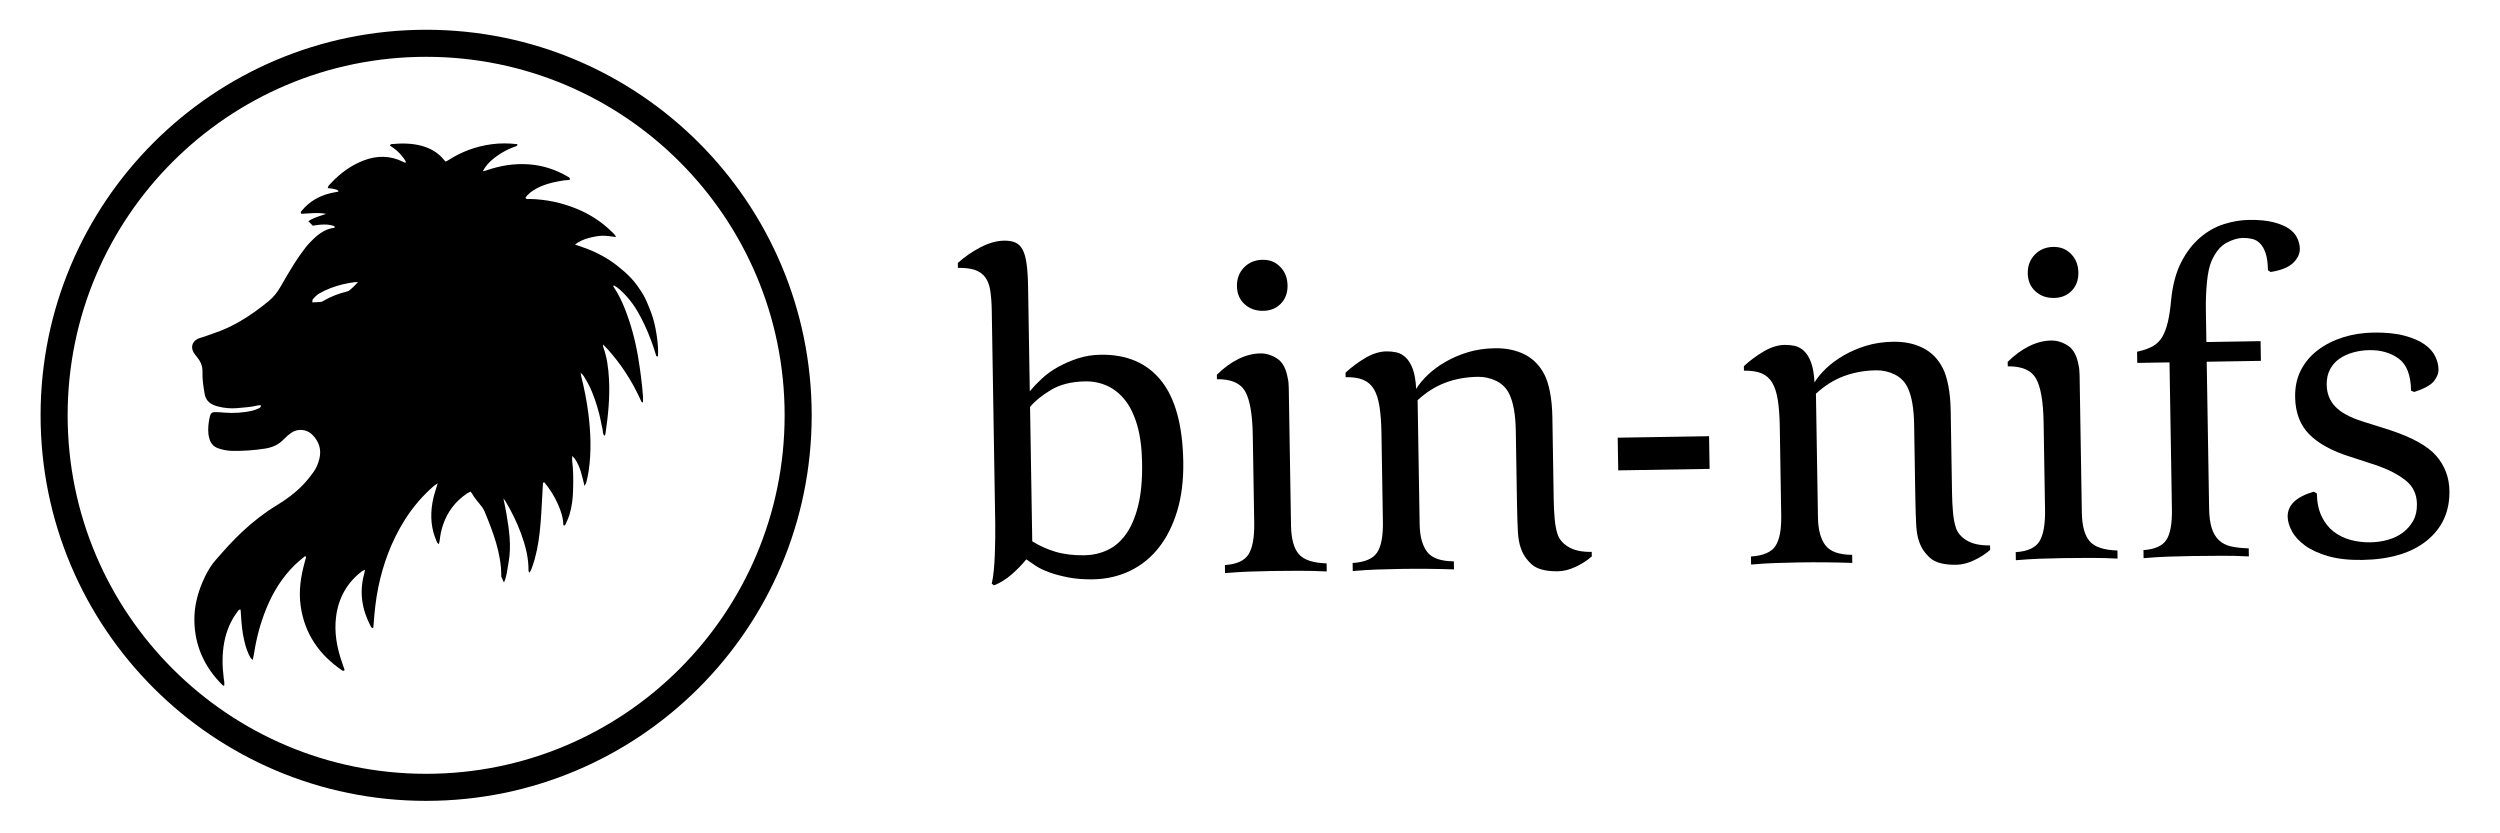 <svg width="924" height="308" viewBox="0 0 924 308" fill="none" xmlns="http://www.w3.org/2000/svg">
<path d="M379.31 206.73C377.79 208.63 376 210.48 373.94 212.28C371.87 214.08 369.69 215.44 367.38 216.36L366.54 215.71C366.85 214.49 367.1 212.91 367.29 210.98C367.48 209.05 367.61 207.03 367.69 204.93C367.76 202.83 367.81 200.76 367.84 198.72C367.86 196.68 367.86 194.94 367.84 193.5L366.56 115.03C366.51 112.05 366.33 109.54 366.02 107.5C365.71 105.46 365.1 103.82 364.2 102.56C363.3 101.3 362.04 100.39 360.43 99.81C358.82 99.23 356.69 98.96 354.04 99L354.01 97.18C356.51 94.93 359.3 93.01 362.36 91.41C365.43 89.82 368.34 88.99 371.1 88.95C372.76 88.92 374.14 89.15 375.25 89.63C376.36 90.11 377.26 90.98 377.94 92.24C378.62 93.5 379.12 95.26 379.43 97.52C379.74 99.78 379.93 102.62 379.98 106.04L380.61 144.62C381.8 143.17 383.26 141.62 385.01 139.99C386.75 138.36 388.74 136.92 390.98 135.67C393.22 134.42 395.66 133.36 398.3 132.49C400.93 131.62 403.74 131.16 406.72 131.11C416.43 130.95 423.91 134.14 429.15 140.68C434.39 147.22 437.12 157.22 437.34 170.68C437.45 177.52 436.69 183.61 435.07 188.93C433.45 194.26 431.17 198.77 428.25 202.46C425.33 206.15 421.79 209 417.63 211C413.47 213 408.9 214.04 403.94 214.12C400.63 214.17 397.64 213.95 394.99 213.44C392.33 212.93 389.98 212.31 387.92 211.57C385.87 210.83 384.14 210.01 382.75 209.09C381.36 208.17 380.21 207.39 379.32 206.74L379.31 206.73ZM381.52 200.07C384.09 201.68 386.92 202.96 390.03 203.91C393.14 204.85 396.73 205.29 400.82 205.23C403.8 205.18 406.6 204.56 409.23 203.35C411.86 202.15 414.15 200.21 416.09 197.52C418.03 194.84 419.55 191.34 420.64 187.01C421.73 182.69 422.22 177.38 422.12 171.09C422.03 165.68 421.43 161.05 420.32 157.21C419.21 153.37 417.69 150.24 415.78 147.84C413.86 145.44 411.65 143.69 409.15 142.57C406.65 141.45 403.96 140.91 401.09 140.96C396.01 141.04 391.78 142.11 388.39 144.15C385 146.19 382.44 148.28 380.71 150.4L381.52 200.07Z" fill="black"/>
<path d="M490.36 211.21C487.15 211.04 483.79 210.96 480.25 210.96C476.71 210.96 473.35 210.99 470.15 211.04C466.95 211.09 464.05 211.17 461.46 211.27C458.87 211.37 455.97 211.55 452.77 211.82L452.72 208.84C457.13 208.55 460.06 207.2 461.51 204.8C462.96 202.4 463.64 198.56 463.56 193.26L463.03 160.98C462.9 153.14 461.96 147.7 460.2 144.63C458.44 141.57 454.97 140.08 449.78 140.16L449.75 138.5C452.25 136.03 454.87 134.11 457.6 132.74C460.34 131.37 463.09 130.66 465.85 130.62C467.95 130.59 470 131.22 472.01 132.51C474.02 133.8 475.33 136.21 475.94 139.73C476.17 140.61 476.31 141.85 476.33 143.45L476.4 147.84L477.16 194.2C477.24 199.17 478.21 202.71 480.07 204.83C481.92 206.95 485.34 208.08 490.31 208.22L490.36 211.2V211.21ZM475.88 105.46C475.93 108.22 475.1 110.47 473.42 112.21C471.74 113.95 469.57 114.84 466.92 114.88C464.16 114.93 461.85 114.11 460.01 112.43C458.16 110.75 457.22 108.53 457.17 105.77C457.13 103.01 458 100.71 459.79 98.86C461.58 97.01 463.86 96.06 466.62 96.02C469.38 95.98 471.46 96.85 473.2 98.65C474.94 100.44 475.83 102.72 475.88 105.48V105.46Z" fill="black"/>
<path d="M517.85 210.27C514.65 210.32 511.64 210.4 508.83 210.5C506.02 210.6 503.07 210.79 499.98 211.06L499.93 208.08C504.45 207.79 507.47 206.5 508.98 204.21C510.49 201.92 511.2 198.18 511.12 192.99L510.59 160.21C510.53 156.24 510.28 152.9 509.85 150.2C509.42 147.5 508.72 145.36 507.76 143.78C506.8 142.2 505.48 141.06 503.81 140.37C502.14 139.68 499.98 139.36 497.34 139.4L497.31 137.74C499.48 135.72 501.91 133.91 504.59 132.32C507.27 130.73 509.88 129.91 512.42 129.87C513.63 129.85 514.85 129.97 516.07 130.22C517.29 130.48 518.43 131.09 519.5 132.07C520.56 133.05 521.44 134.47 522.14 136.33C522.83 138.2 523.26 140.67 523.42 143.76C524.49 141.98 525.95 140.22 527.8 138.47C529.65 136.73 531.8 135.15 534.26 133.73C536.72 132.31 539.46 131.13 542.48 130.2C545.5 129.27 548.83 128.77 552.47 128.71C556.66 128.64 560.35 129.41 563.52 131.01C566.69 132.61 569.13 135.11 570.85 138.51C571.65 140.04 572.32 142.16 572.86 144.85C573.4 147.55 573.7 150.72 573.76 154.36L574.25 184.66C574.29 187.2 574.41 189.57 574.61 191.78C574.81 193.98 575.15 195.8 575.61 197.23C576.19 199.21 577.54 200.84 579.66 202.13C581.78 203.42 584.66 204.04 588.3 203.98L588.33 205.64C586.7 207.1 584.73 208.38 582.43 209.46C580.13 210.55 577.93 211.11 575.83 211.14C571.3 211.21 568.06 210.35 566.1 208.57C564.14 206.78 562.81 204.79 562.11 202.59C561.53 201.06 561.17 199.07 561.02 196.65C560.87 194.22 560.76 190.53 560.67 185.56L560.24 159.24C560.14 153.28 559.35 148.77 557.86 145.7C556.83 143.51 555.23 141.88 553.06 140.81C550.89 139.74 548.59 139.23 546.16 139.27C541.86 139.34 537.87 140.07 534.19 141.45C530.51 142.84 527.1 144.99 523.95 147.91L524.7 193.77C524.77 198.19 525.68 201.57 527.43 203.91C529.18 206.26 532.48 207.44 537.34 207.47L537.39 210.45C530.76 210.23 524.25 210.17 517.85 210.27Z" fill="black"/>
<path d="M598.1 173.85L597.9 161.77L631.67 161.22L631.87 173.3L598.1 173.85Z" fill="black"/>
<path d="M665.07 207.87C661.87 207.92 658.86 208 656.05 208.1C653.24 208.2 650.29 208.39 647.2 208.66L647.15 205.68C651.67 205.39 654.69 204.1 656.2 201.81C657.71 199.52 658.42 195.78 658.34 190.59L657.81 157.81C657.75 153.84 657.5 150.5 657.07 147.8C656.64 145.1 655.94 142.96 654.98 141.38C654.02 139.8 652.7 138.66 651.03 137.97C649.36 137.28 647.2 136.96 644.56 137L644.53 135.34C646.7 133.32 649.13 131.51 651.81 129.92C654.49 128.33 657.1 127.51 659.64 127.47C660.85 127.45 662.07 127.57 663.29 127.82C664.51 128.08 665.65 128.69 666.72 129.67C667.78 130.65 668.66 132.07 669.36 133.93C670.05 135.8 670.48 138.27 670.64 141.36C671.71 139.58 673.17 137.82 675.02 136.07C676.87 134.33 679.02 132.75 681.48 131.33C683.94 129.91 686.68 128.73 689.7 127.8C692.72 126.87 696.05 126.37 699.69 126.31C703.88 126.24 707.57 127.01 710.74 128.61C713.91 130.21 716.35 132.71 718.07 136.11C718.87 137.64 719.54 139.76 720.08 142.45C720.62 145.15 720.92 148.32 720.98 151.96L721.47 182.26C721.51 184.8 721.63 187.17 721.83 189.38C722.03 191.58 722.37 193.4 722.83 194.83C723.41 196.81 724.76 198.44 726.88 199.73C729 201.02 731.88 201.64 735.52 201.58L735.55 203.24C733.92 204.7 731.95 205.98 729.65 207.06C727.35 208.15 725.15 208.71 723.05 208.74C718.52 208.81 715.28 207.95 713.32 206.17C711.36 204.38 710.03 202.39 709.33 200.19C708.75 198.66 708.39 196.67 708.24 194.25C708.09 191.82 707.98 188.13 707.89 183.16L707.46 156.84C707.36 150.88 706.57 146.37 705.08 143.3C704.05 141.11 702.45 139.48 700.28 138.41C698.11 137.34 695.81 136.83 693.38 136.87C689.08 136.94 685.09 137.67 681.41 139.05C677.73 140.44 674.32 142.59 671.17 145.51L671.92 191.37C671.99 195.79 672.9 199.17 674.65 201.51C676.4 203.86 679.7 205.04 684.56 205.07L684.61 208.05C677.98 207.83 671.47 207.77 665.07 207.87Z" fill="black"/>
<path d="M782.65 206.45C779.44 206.28 776.08 206.2 772.54 206.2C769 206.2 765.64 206.23 762.44 206.28C759.24 206.33 756.34 206.41 753.75 206.51C751.16 206.61 748.26 206.79 745.06 207.06L745.01 204.08C749.42 203.79 752.35 202.44 753.8 200.04C755.25 197.64 755.93 193.8 755.85 188.5L755.32 156.22C755.19 148.38 754.25 142.94 752.49 139.87C750.73 136.81 747.26 135.32 742.07 135.4L742.04 133.74C744.54 131.27 747.16 129.35 749.89 127.98C752.63 126.61 755.38 125.9 758.14 125.86C760.24 125.83 762.29 126.46 764.3 127.75C766.31 129.04 767.62 131.45 768.23 134.97C768.46 135.85 768.6 137.09 768.62 138.69L768.69 143.08L769.45 189.44C769.53 194.41 770.5 197.95 772.36 200.07C774.21 202.19 777.63 203.32 782.6 203.46L782.65 206.44V206.45ZM768.17 100.7C768.22 103.46 767.39 105.71 765.71 107.45C764.03 109.19 761.86 110.08 759.21 110.12C756.45 110.17 754.14 109.35 752.3 107.67C750.45 105.99 749.51 103.77 749.46 101.01C749.42 98.25 750.29 95.95 752.08 94.1C753.87 92.25 756.15 91.3 758.91 91.26C761.56 91.22 763.75 92.09 765.49 93.89C767.23 95.68 768.12 97.96 768.17 100.72V100.7Z" fill="black"/>
<path d="M820.65 205.42C816.84 205.42 813.34 205.45 810.14 205.51C806.94 205.57 803.93 205.64 801.12 205.74C798.31 205.84 795.36 206.03 792.27 206.3L792.22 203.32C796.41 203.03 799.23 201.77 800.69 199.54C802.15 197.31 802.83 193.54 802.74 188.24L801.85 133.94L789.93 134.13L789.86 129.99C792.17 129.51 794.09 128.84 795.62 127.99C797.15 127.14 798.35 125.96 799.21 124.46C800.07 122.95 800.76 121.09 801.27 118.88C801.78 116.67 802.18 113.95 802.46 110.74C803.03 105.21 804.28 100.58 806.21 96.85C808.14 93.12 810.46 90.1 813.18 87.79C815.9 85.48 818.83 83.83 821.96 82.84C825.09 81.85 828.14 81.33 831.13 81.28C834.77 81.22 837.81 81.5 840.25 82.13C842.69 82.75 844.61 83.55 846 84.52C847.4 85.49 848.41 86.63 849.04 87.95C849.67 89.27 850 90.58 850.02 91.91C850.05 93.79 849.22 95.54 847.54 97.17C845.86 98.8 843.09 99.92 839.23 100.53L838.23 99.88C838.19 97.23 837.9 95.14 837.38 93.6C836.86 92.06 836.18 90.86 835.33 89.99C834.49 89.12 833.51 88.56 832.41 88.3C831.31 88.04 830.14 87.92 828.93 87.94C827.16 87.97 825.19 88.55 823 89.69C820.81 90.83 818.97 93.01 817.48 96.24C816.63 98.13 816.04 100.76 815.7 104.14C815.37 107.51 815.23 111.02 815.29 114.66L815.48 126.42L835.51 126.09L835.63 133.37L815.6 133.7L816.49 188C816.54 190.87 816.85 193.24 817.43 195.11C818.01 196.98 818.89 198.48 820.07 199.62C821.25 200.76 822.75 201.54 824.58 201.95C826.41 202.36 828.59 202.6 831.13 202.67L831.18 205.65C827.97 205.48 824.47 205.4 820.66 205.41L820.65 205.42Z" fill="black"/>
<path d="M856.31 182.39C856.36 185.7 856.96 188.53 858.1 190.89C859.24 193.25 860.74 195.13 862.58 196.53C864.42 197.94 866.51 198.95 868.84 199.57C871.17 200.2 873.6 200.48 876.14 200.44C878.35 200.4 880.5 200.09 882.59 199.51C884.68 198.92 886.51 198.04 888.09 196.85C889.67 195.66 890.94 194.21 891.91 192.48C892.88 190.75 893.34 188.68 893.3 186.25C893.24 182.61 891.84 179.71 889.1 177.54C886.36 175.38 882.88 173.56 878.66 172.08L868.51 168.77C861.85 166.67 856.84 163.91 853.47 160.49C850.1 157.07 848.37 152.49 848.28 146.75C848.22 143 848.94 139.67 850.43 136.78C851.92 133.89 854.01 131.42 856.69 129.39C859.36 127.36 862.46 125.79 865.97 124.68C869.48 123.57 873.23 122.99 877.2 122.92C881.73 122.85 885.54 123.23 888.65 124.06C891.75 124.89 894.23 125.96 896.07 127.25C897.91 128.55 899.23 130.02 900.03 131.66C900.83 133.3 901.24 134.9 901.27 136.44C901.3 137.99 900.71 139.49 899.52 140.94C898.33 142.39 895.92 143.7 892.3 144.87L891.13 144.39C891.04 138.65 889.51 134.7 886.55 132.54C883.59 130.38 879.96 129.34 875.65 129.41C873.66 129.44 871.71 129.72 869.78 130.25C867.86 130.78 866.16 131.55 864.68 132.57C863.21 133.59 862.04 134.91 861.18 136.52C860.32 138.14 859.91 140.05 859.95 142.25C860 145.45 861.07 148.14 863.15 150.31C865.23 152.48 868.6 154.31 873.26 155.78L883.25 158.93C891.57 161.67 897.31 164.86 900.46 168.5C903.61 172.15 905.23 176.46 905.31 181.42C905.43 189.04 902.66 195.15 897 199.77C891.33 204.39 883.37 206.78 873.11 206.95C868.25 207.03 864.08 206.57 860.58 205.58C857.09 204.59 854.22 203.28 851.99 201.66C849.76 200.04 848.12 198.27 847.1 196.36C846.08 194.45 845.55 192.66 845.52 191C845.45 186.7 848.66 183.61 855.14 181.73L856.31 182.37V182.39Z" fill="black"/>
<path d="M117.37 113.231C118.07 112.481 118.76 111.661 119.62 111.151C121 110.331 122.48 109.631 123.99 109.061C126.81 107.981 129.75 107.291 132.75 106.891C133.03 106.851 133.32 106.861 134.09 106.821C129.44 112.261 123.88 114.341 117.2 114.341C117.27 113.871 117.2 113.441 117.38 113.241L117.37 113.231Z" fill="black"/>
<path d="M74.63 124.681C74.14 124.851 73.63 124.971 73.17 125.191C71.02 126.221 70.39 128.331 71.63 130.391C71.97 130.961 72.42 131.461 72.84 131.971C74.13 133.581 74.9 135.321 74.84 137.471C74.76 140.221 75.16 142.931 75.65 145.641C76.01 147.641 77.17 148.961 79.02 149.721C79.5 149.921 79.99 150.081 80.49 150.211C82.8 150.821 85.16 151.051 87.54 150.851C90.19 150.631 92.86 150.461 95.46 149.811C95.77 149.731 96.12 149.811 96.45 149.811C96.45 150.491 96.05 150.751 95.66 150.921C94.85 151.271 94.02 151.631 93.17 151.821C89.82 152.531 86.43 152.791 83.01 152.511C81.83 152.411 80.64 152.301 79.46 152.311C78.36 152.311 77.85 152.761 77.59 153.851C77.07 156.021 76.8 158.231 77.04 160.461C77.11 161.121 77.28 161.771 77.48 162.411C78.01 164.071 79.11 165.191 80.78 165.741C82.34 166.261 83.92 166.581 85.56 166.631C89.72 166.741 93.84 166.441 97.96 165.801C100.7 165.381 103.04 164.321 104.95 162.291C105.76 161.441 106.67 160.651 107.63 159.981C109.89 158.391 113.33 158.381 115.71 160.951C117.98 163.401 118.85 166.241 118.04 169.561C117.59 171.381 116.89 173.101 115.78 174.601C114.64 176.151 113.44 177.671 112.12 179.061C109.19 182.141 105.79 184.631 102.16 186.841C97.58 189.621 93.4 192.921 89.49 196.571C86.01 199.811 82.88 203.361 79.75 206.931C78.11 208.801 76.88 210.861 75.79 213.061C75.46 213.721 75.15 214.401 74.87 215.081C72.93 219.631 71.77 224.371 71.84 229.331C71.97 238.681 75.58 246.581 82.17 253.151C82.31 253.291 82.52 253.351 82.83 253.521C83.07 252.461 82.79 251.541 82.68 250.621C82.13 246.181 82.05 241.751 82.89 237.341C83.69 233.121 85.31 229.271 87.94 225.851C88.14 225.591 88.31 225.181 88.93 225.331C88.97 225.931 89.03 226.571 89.06 227.201C89.25 230.531 89.55 233.851 90.35 237.101C90.86 239.191 91.5 241.241 92.59 243.121C92.74 243.381 93.05 243.561 93.44 243.901C93.65 242.801 93.83 241.941 93.97 241.071C94.86 235.491 96.32 230.071 98.46 224.841C100.93 218.811 104.3 213.361 108.98 208.781C109.98 207.801 111.09 206.921 112.16 206.011C112.41 205.801 112.67 205.461 113.08 205.721C113.1 205.811 113.14 205.881 113.13 205.941C112.98 206.511 112.82 207.081 112.66 207.651C111.15 213.051 110.32 218.491 111.15 224.121C112.63 234.281 117.96 241.941 126.3 247.681C126.58 247.871 126.89 248.151 127.38 247.681C127.05 246.701 126.7 245.671 126.34 244.641C124.49 239.251 123.5 233.751 124.2 228.041C125.06 221.081 128.2 215.411 133.78 211.121C134.03 210.931 134.37 210.851 134.93 210.601C134.76 211.371 134.66 211.861 134.53 212.351C132.76 219.071 133.82 225.411 137.02 231.481C137.18 231.791 137.33 232.171 137.93 232.101C137.98 231.711 138.05 231.291 138.08 230.871C138.4 226.291 138.87 221.721 139.79 217.211C141.59 208.341 144.7 200.001 149.51 192.301C151.12 189.731 152.91 187.311 154.89 185.051C156.61 183.091 158.46 181.241 160.46 179.521C160.76 179.261 161.12 179.081 161.77 178.651C161.39 179.871 161.14 180.701 160.88 181.531C160.04 184.201 159.52 186.881 159.42 189.591C159.33 191.931 159.55 194.281 160.16 196.641C160.49 197.921 161.02 199.161 161.5 200.401C161.59 200.631 161.85 200.791 162.19 201.151C162.32 200.651 162.41 200.401 162.45 200.141C162.62 199.041 162.71 197.931 162.95 196.851C163.17 195.851 163.44 194.881 163.76 193.941C165.36 189.221 168.23 185.341 172.55 182.431C172.96 182.161 173.42 181.961 173.92 181.701C174.26 182.171 174.56 182.501 174.76 182.881C175.83 184.911 178.2 186.891 179.08 189.001C182.24 196.601 185.27 204.521 185.27 212.771V213.121L186.26 215.301C187.35 212.921 187.5 210.421 187.97 207.831C189.07 201.781 188.17 195.731 187.15 189.701C186.86 188.001 186.48 186.321 186.06 184.221C186.5 184.811 186.69 185.031 186.84 185.281C189.11 189.121 191.08 193.091 192.61 197.281C194.22 201.691 195.4 206.191 195.34 210.931C195.34 211.111 195.46 211.281 195.62 211.691C195.93 211.231 196.18 210.971 196.29 210.661C196.76 209.341 197.26 208.021 197.63 206.661C198.81 202.361 199.42 197.951 199.78 193.521C200.17 188.721 200.36 183.911 200.65 179.101C200.67 178.781 200.53 178.341 201.16 178.241C203.23 180.731 204.97 183.471 206.27 186.471C207.31 188.851 208.14 191.311 208.2 193.951C208.2 194.051 208.37 194.141 208.53 194.321C208.73 194.091 208.98 193.921 209.09 193.681C209.58 192.521 210.13 191.381 210.49 190.181C211.37 187.261 211.74 184.241 211.81 181.191C211.82 180.731 211.83 180.271 211.84 179.811C211.9 176.721 211.89 173.621 211.49 170.541C211.42 170.001 211.49 169.441 211.49 168.521C211.98 169.041 212.26 169.261 212.45 169.541C214.46 172.461 215.14 175.881 216.02 179.571C216.35 179.001 216.6 178.721 216.68 178.411C217.01 176.971 217.36 175.521 217.57 174.061C218.1 170.441 218.29 166.811 218.23 163.191C218.17 159.721 217.89 156.261 217.45 152.791C216.85 148.091 215.94 143.431 214.75 138.841C214.68 138.591 214.68 138.321 214.63 137.821C215.55 138.531 215.95 139.331 216.4 140.081C216.9 140.901 217.36 141.751 217.79 142.611C218.19 143.401 218.54 144.221 218.88 145.041C219.24 145.931 219.58 146.831 219.9 147.741C220.19 148.581 220.46 149.431 220.71 150.281C220.99 151.201 221.26 152.131 221.49 153.061C221.71 153.921 221.88 154.791 222.07 155.661C222.27 156.601 222.42 157.561 222.67 158.491C222.89 159.291 222.67 160.231 223.37 161.081C223.57 160.771 223.73 160.611 223.76 160.441C224.77 153.691 225.45 146.911 225.08 140.071C224.86 136.001 224.34 131.961 222.9 128.091C222.85 127.951 222.91 127.761 222.94 127.351C223.66 128.111 224.24 128.681 224.77 129.281C229.44 134.511 233.25 140.311 236.23 146.661C236.48 147.201 236.73 147.741 236.98 148.271C237.1 148.521 237.19 148.821 237.65 148.651C237.65 147.951 237.7 147.211 237.65 146.491C237.28 141.611 236.65 136.771 235.84 131.941C234.82 125.861 233.23 119.941 230.98 114.191C229.89 111.421 228.61 108.761 226.95 106.291C226.8 106.081 226.49 105.861 226.86 105.461C227.21 105.671 227.59 105.861 227.93 106.111C229.44 107.201 230.71 108.541 231.94 109.941C234.66 113.031 236.62 116.601 238.34 120.301C239.97 123.791 241.29 127.411 242.42 131.101C242.52 131.421 242.52 131.871 243.18 131.731C243.33 129.461 243.15 127.171 242.85 124.911C242.54 122.571 242.1 120.221 241.45 117.951C240.83 115.751 239.93 113.621 239.04 111.511C238.14 109.391 236.88 107.471 235.54 105.591C234.15 103.651 232.52 101.921 230.73 100.371C229 98.861 227.21 97.411 225.29 96.171C223.31 94.891 221.2 93.781 219.04 92.801C216.98 91.871 214.8 91.211 212.51 90.381C214.11 89.191 215.74 88.471 217.45 88.011C219.08 87.571 220.78 87.201 222.46 87.131C224.15 87.061 225.86 87.421 227.7 87.601C227.29 86.681 226.64 86.171 226.07 85.611C222.31 81.941 217.98 79.141 213.13 77.161C207.59 74.901 201.83 73.671 195.84 73.541C195.3 73.531 194.66 73.791 194.2 73.131C195.18 71.571 196.65 70.581 198.21 69.721C200.77 68.311 203.54 67.531 206.39 67.021C207.12 66.891 207.85 66.771 208.58 66.651C209.28 66.541 210.02 66.651 210.64 66.391C210.73 65.631 210.21 65.501 209.87 65.301C205.33 62.631 200.44 61.051 195.17 60.721C189.93 60.391 184.84 61.221 179.89 62.941C179.51 63.071 179.1 63.151 178.43 63.321C179.42 61.451 180.59 60.141 181.96 58.991C184.54 56.821 187.43 55.191 190.61 54.101C190.97 53.981 191.31 53.841 191.19 53.281C188.03 52.921 184.84 52.881 181.68 53.311C175.96 54.091 170.63 56.021 165.77 59.171C165.42 59.401 165.03 59.561 164.69 59.731C164.43 59.461 164.27 59.301 164.13 59.131C161.97 56.421 159.15 54.801 155.83 53.901C152.12 52.891 148.37 52.911 144.59 53.271C144.44 53.281 144.32 53.531 144.08 53.771C144.57 54.111 145 54.391 145.41 54.681C147.11 55.911 148.53 57.411 149.67 59.171C149.85 59.451 150.17 59.751 149.8 60.181C149.54 60.061 149.27 59.951 149.01 59.821C144.21 57.431 139.33 57.421 134.38 59.321C129.72 61.111 125.84 63.991 122.45 67.551C122.13 67.881 121.82 68.221 121.51 68.561C121.31 68.791 121.27 69.161 121.13 69.531C122.02 69.651 122.79 69.651 123.48 69.871C124.05 70.061 124.86 69.981 125.11 70.821C124.08 71.021 123.05 71.171 122.05 71.421C117.9 72.431 114.37 74.481 111.61 77.781C111.35 78.091 110.92 78.411 111.4 79.021C112.8 78.941 114.27 78.831 115.75 78.771C117.28 78.711 118.81 78.701 120.52 79.051C118.83 79.641 117.34 80.071 115.93 80.681C115.08 81.051 114.47 81.381 113.98 81.781L115.63 83.431C117.45 83.071 119.28 82.891 121.14 83.031C121.87 83.081 122.58 83.301 123.29 83.471C123.58 83.541 123.81 83.721 123.61 84.181C121.66 84.391 119.95 85.141 118.4 86.201C117.6 86.751 116.84 87.381 116.12 88.061C114.94 89.181 113.79 90.361 112.81 91.651C111.32 93.591 109.91 95.591 108.61 97.661C106.88 100.421 105.24 103.241 103.63 106.071C102.48 108.091 101.05 109.861 99.25 111.331C95.9 114.071 92.42 116.611 88.7 118.761C86.35 120.121 83.91 121.331 81.34 122.331C79.14 123.191 76.88 123.921 74.65 124.701L74.63 124.681ZM115.59 110.641C116.29 109.891 116.98 109.071 117.84 108.561C119.22 107.741 120.7 107.041 122.21 106.471C125.03 105.391 127.97 104.701 130.97 104.301C131.25 104.261 131.54 104.271 132.31 104.231C127.66 109.671 122.1 111.751 115.42 111.751C115.49 111.281 115.42 110.851 115.6 110.651L115.59 110.641Z" fill="black"/>
<path d="M157.5 291C233.439 291 295 229.439 295 153.5C295 77.561 233.439 16 157.5 16C81.561 16 20 77.561 20 153.5C20 229.439 81.561 291 157.5 291Z" stroke="black" stroke-width="10"/>
</svg>
